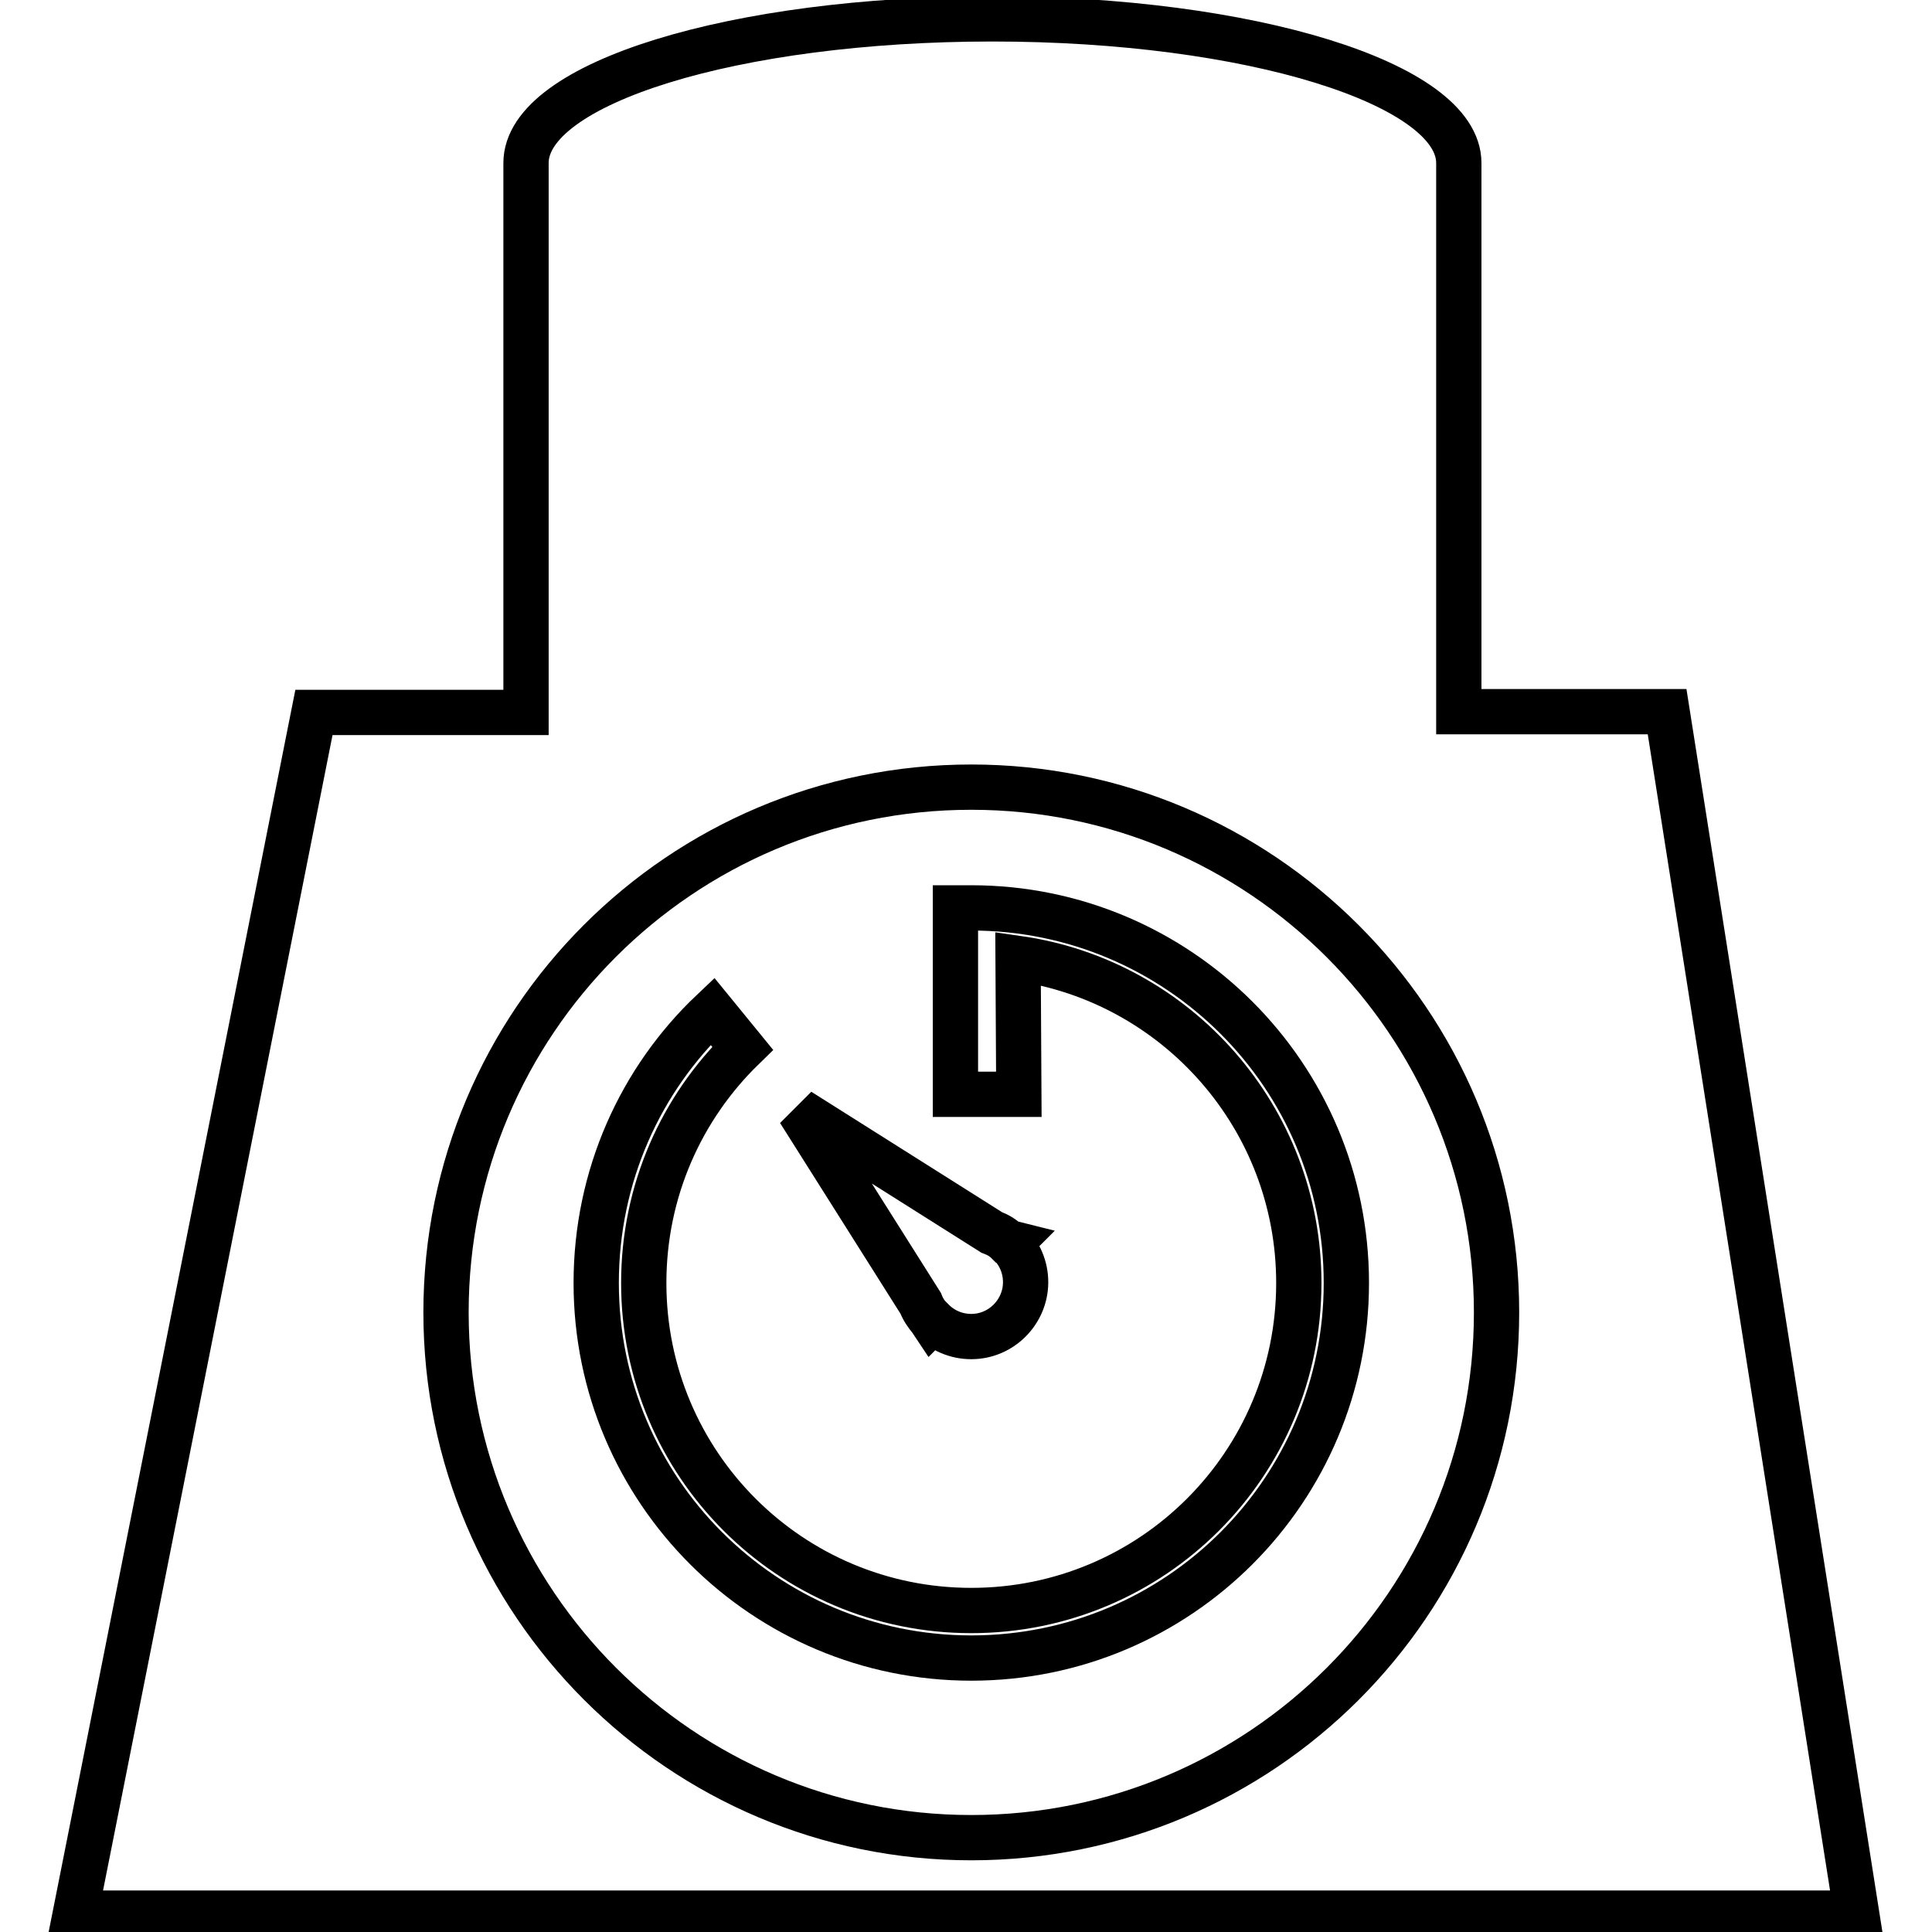 <?xml version="1.0" encoding="utf-8"?>
<!-- Svg Vector Icons : http://www.onlinewebfonts.com/icon -->
<!DOCTYPE svg PUBLIC "-//W3C//DTD SVG 1.1//EN" "http://www.w3.org/Graphics/SVG/1.1/DTD/svg11.dtd">
<svg version="1.1" xmlns="http://www.w3.org/2000/svg" xmlns:xlink="http://www.w3.org/1999/xlink" x="0px" y="0px" viewBox="0 0 256 256" enable-background="new 0 0 256 256" xml:space="preserve">
<g><g><path stroke-width="6" fill-opacity="0" stroke="#000000"  d="M220.9,94.3h-27.6V21.6c0-10.5-27.7-19.1-61.8-19.1c-34.1,0-61.8,8.5-61.8,19.1v72.8H41.6L10,253.5h236L220.9,94.3z M128.7,243.5c-38.4,0-69.6-31.2-69.6-69.6c0-38.4,31.1-69.6,69.6-69.6c38.4,0,69.6,31.2,69.6,69.6C198.3,212.4,167.1,243.5,128.7,243.5z"/><path stroke-width="6" fill-opacity="0" stroke="#000000"  d="M133.5,164.6c-0.6-0.6-1.3-1-2.1-1.3l-25.5-16.1l16.1,25.5c0.3,0.8,0.8,1.5,1.3,2.1l0.2,0.3l0.1-0.1c1.3,1.3,3.1,2.1,5.1,2.1c4,0,7.2-3.3,7.2-7.2c0-2-0.8-3.8-2.1-5.1l0.1-0.1L133.5,164.6z"/><path stroke-width="6" fill-opacity="0" stroke="#000000"  d="M128.7,120.3L128.7,120.3h-2.1V145h8.4l-0.1-18c21,3,37.2,21.1,37.2,43c0,24-19.4,43.4-43.4,43.4c-24,0-43.4-19.4-43.4-43.4c0-12.2,5-23.2,13.1-31.1l-4-4.9c-9.5,9-15.4,21.8-15.4,36c0,27.5,22.3,49.7,49.7,49.7c27.5,0,49.7-22.3,49.7-49.7C178.4,142.5,156.1,120.3,128.7,120.3z"/></g></g>
</svg>